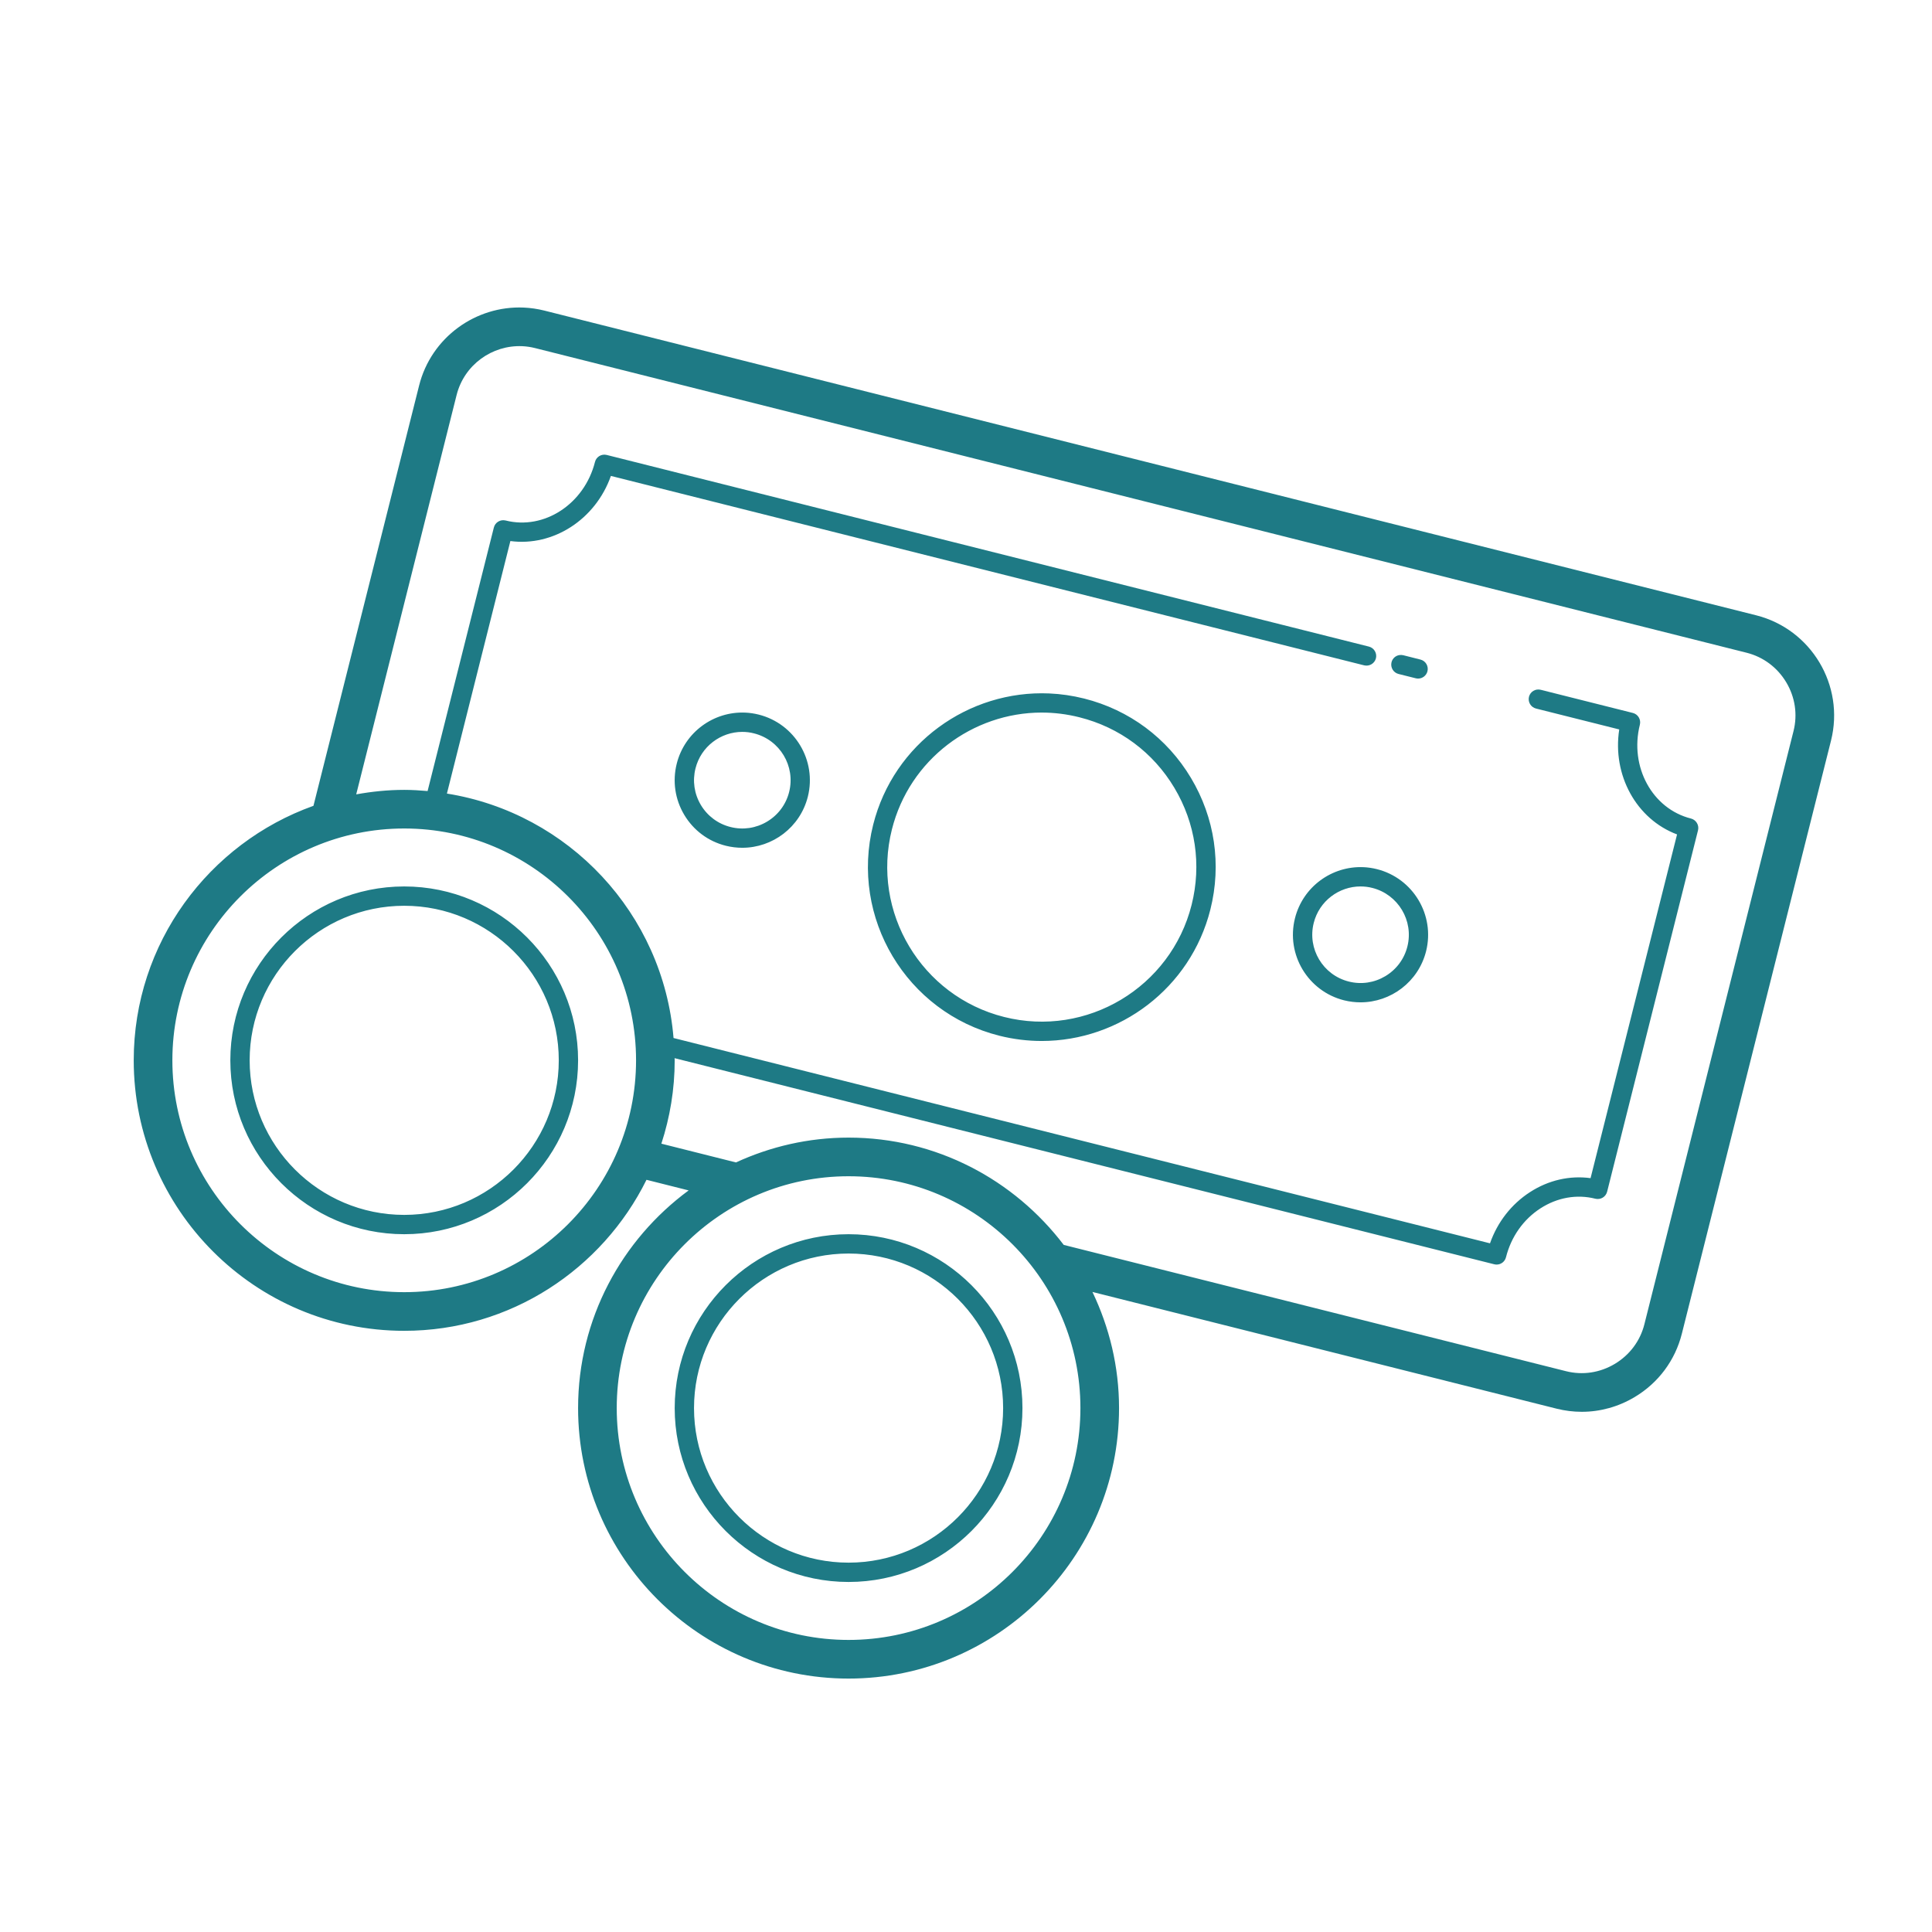 <svg version="1.1" xmlns="http://www.w3.org/2000/svg" xmlns:xlink="http://www.w3.org/1999/xlink" viewBox="0 0 172 172"><g fill="none" fill-rule="nonzero" stroke="none" stroke-width="1" stroke-linecap="butt" stroke-linejoin="miter" stroke-miterlimit="10" stroke-dasharray="" stroke-dashoffset="0" font-family="none" font-weight="none" font-size="none" text-anchor="none" style="mix-blend-mode: normal"><path d="M0,172v-172h172v172z" fill="none"></path><g fill="#1e7a85"><path d="M46.628,27.382c-4.264,-0.186 -8.235,2.642 -9.316,6.94l-9.406,37.417c-9.311,3.33 -16.001,12.217 -16.001,22.659c0,13.278 10.802,24.08 24.08,24.08c9.457,0 17.634,-5.493 21.571,-13.444l3.752,0.944c-5.956,4.388 -9.843,11.431 -9.843,19.38c0,13.278 10.802,24.08 24.08,24.08c13.278,0 24.08,-10.802 24.08,-24.08c0,-3.704 -0.868,-7.202 -2.368,-10.34l41.32,10.391c0.743,0.186 1.492,0.279 2.241,0.279c1.641,0 3.262,-0.445 4.713,-1.314c2.112,-1.262 3.604,-3.269 4.199,-5.64l13.28,-52.803c1.233,-4.916 -1.761,-9.92 -6.675,-11.156l-107.87,-27.124c-0.614,-0.154 -1.228,-0.242 -1.838,-0.269zM46.48,30.819c0.381,0.016 0.766,0.072 1.149,0.168l107.866,27.124c1.483,0.373 2.736,1.308 3.527,2.63c0.793,1.324 1.022,2.869 0.648,4.35l-13.276,52.806c-0.373,1.481 -1.308,2.731 -2.63,3.524c-1.323,0.791 -2.864,1.027 -4.347,0.652l-44.717,-11.244c-4.402,-5.789 -11.338,-9.551 -19.155,-9.551c-3.579,0 -6.968,0.804 -10.024,2.21l-6.641,-1.67c0.761,-2.34 1.186,-4.83 1.186,-7.421c0,-0.065 -0.01,-0.127 -0.01,-0.191l72.972,18.349c0.071,0.017 0.143,0.027 0.212,0.027c0.387,0 0.735,-0.261 0.833,-0.652c0.459,-1.825 1.547,-3.367 3.064,-4.35c1.498,-0.97 3.24,-1.28 4.895,-0.86c0.218,0.052 0.456,0.02 0.652,-0.097c0.194,-0.115 0.335,-0.306 0.393,-0.527l8.093,-32.179c0.055,-0.222 0.018,-0.456 -0.101,-0.652c-0.115,-0.194 -0.306,-0.335 -0.527,-0.393c-3.449,-0.867 -5.488,-4.615 -4.549,-8.355c0.114,-0.463 -0.166,-0.93 -0.625,-1.045l-8.207,-2.063c-0.47,-0.112 -0.924,0.166 -1.041,0.625c-0.114,0.461 0.166,0.93 0.625,1.045l7.411,1.861c-0.633,4.07 1.531,7.992 5.147,9.346l-7.7,30.601c-1.858,-0.251 -3.747,0.176 -5.402,1.25c-1.648,1.068 -2.89,2.665 -3.551,4.552l-72.687,-18.278c-0.912,-11.079 -9.346,-20.032 -20.176,-21.762l5.65,-22.481c3.808,0.507 7.58,-1.915 8.949,-5.798l67.063,16.864c0.463,0.11 0.928,-0.167 1.045,-0.625c0.114,-0.461 -0.166,-0.93 -0.625,-1.045l-67.859,-17.062c-0.464,-0.112 -0.928,0.167 -1.041,0.625c-0.944,3.739 -4.522,6.082 -7.958,5.21c-0.466,-0.11 -0.93,0.166 -1.045,0.625l-5.899,23.462c-0.688,-0.059 -1.377,-0.104 -2.079,-0.104c-1.461,0 -2.886,0.149 -4.276,0.4l8.939,-35.556c0.679,-2.692 3.166,-4.459 5.832,-4.344zM124.582,58.319c-0.332,0.052 -0.612,0.294 -0.699,0.638c-0.115,0.459 0.164,0.93 0.625,1.045l1.529,0.383c0.071,0.017 0.143,0.027 0.212,0.027c0.385,0 0.735,-0.261 0.833,-0.652c0.115,-0.459 -0.164,-0.926 -0.625,-1.041l-1.529,-0.386c-0.117,-0.028 -0.235,-0.031 -0.346,-0.013zM93.421,61.735c-7.186,-0.312 -13.864,4.447 -15.685,11.687c-2.079,8.277 2.957,16.704 11.234,18.786c1.261,0.315 2.527,0.467 3.773,0.467c6.926,0 13.248,-4.69 15.013,-11.704c1.008,-4.009 0.392,-8.171 -1.73,-11.717c-2.121,-3.547 -5.498,-6.057 -9.507,-7.065c-1.035,-0.259 -2.071,-0.409 -3.097,-0.454zM92.746,63.438c1.108,0 2.233,0.138 3.353,0.42c3.564,0.894 6.564,3.121 8.449,6.275c1.887,3.153 2.435,6.854 1.539,10.417c-1.849,7.358 -9.343,11.842 -16.696,9.987c-7.358,-1.849 -11.838,-9.341 -9.987,-16.696c1.567,-6.235 7.188,-10.404 13.343,-10.404zM66.344,63.442c-2.799,-0.123 -5.39,1.733 -6.097,4.549c-0.39,1.558 -0.152,3.176 0.672,4.555c0.824,1.381 2.137,2.356 3.695,2.748c0.492,0.122 0.988,0.181 1.471,0.181c2.694,0 5.149,-1.822 5.835,-4.549c0.808,-3.218 -1.152,-6.495 -4.371,-7.307c-0.403,-0.101 -0.806,-0.16 -1.206,-0.178zM66.086,65.158c0.346,0 0.699,0.041 1.048,0.134c2.296,0.578 3.699,2.914 3.121,5.214c-0.279,1.113 -0.98,2.051 -1.965,2.64c-0.987,0.59 -2.144,0.762 -3.255,0.48c-1.113,-0.279 -2.051,-0.978 -2.64,-1.962c-0.588,-0.987 -0.757,-2.142 -0.477,-3.255c0.488,-1.949 2.244,-3.252 4.169,-3.252zM35.986,73.758c11.381,0 20.64,9.259 20.64,20.64c0,11.381 -9.259,20.64 -20.64,20.64c-11.381,0 -20.64,-9.259 -20.64,-20.64c0,-11.381 9.259,-20.64 20.64,-20.64zM121.384,77.202c-2.798,-0.123 -5.39,1.733 -6.097,4.549c-0.81,3.218 1.149,6.491 4.367,7.303c0.492,0.122 0.988,0.181 1.471,0.181c2.694,0 5.149,-1.822 5.835,-4.549c0.808,-3.218 -1.152,-6.495 -4.371,-7.307c-0.403,-0.101 -0.806,-0.16 -1.206,-0.178zM35.986,78.918c-8.536,0 -15.48,6.944 -15.48,15.48c0,8.536 6.944,15.48 15.48,15.48c8.536,0 15.48,-6.944 15.48,-15.48c0,-8.536 -6.944,-15.48 -15.48,-15.48zM121.126,78.918c0.346,0 0.699,0.04 1.048,0.131c2.296,0.578 3.699,2.917 3.121,5.217c-0.279,1.113 -0.98,2.051 -1.965,2.64c-0.986,0.588 -2.142,0.761 -3.255,0.477c-2.298,-0.578 -3.697,-2.916 -3.118,-5.214c0.488,-1.949 2.244,-3.252 4.169,-3.252zM35.986,80.638c7.587,0 13.76,6.173 13.76,13.76c0,7.587 -6.173,13.76 -13.76,13.76c-7.587,0 -13.76,-6.173 -13.76,-13.76c0,-7.587 6.173,-13.76 13.76,-13.76zM75.546,104.718c11.381,0 20.64,9.259 20.64,20.64c0,11.381 -9.259,20.64 -20.64,20.64c-11.381,0 -20.64,-9.259 -20.64,-20.64c0,-11.381 9.259,-20.64 20.64,-20.64zM75.546,109.878c-8.536,0 -15.48,6.944 -15.48,15.48c0,8.536 6.944,15.48 15.48,15.48c8.536,0 15.48,-6.944 15.48,-15.48c0,-8.536 -6.944,-15.48 -15.48,-15.48zM75.546,111.598c7.587,0 13.76,6.173 13.76,13.76c0,7.587 -6.173,13.76 -13.76,13.76c-7.587,0 -13.76,-6.173 -13.76,-13.76c0,-7.587 6.173,-13.76 13.76,-13.76z"></path></g></g></svg>